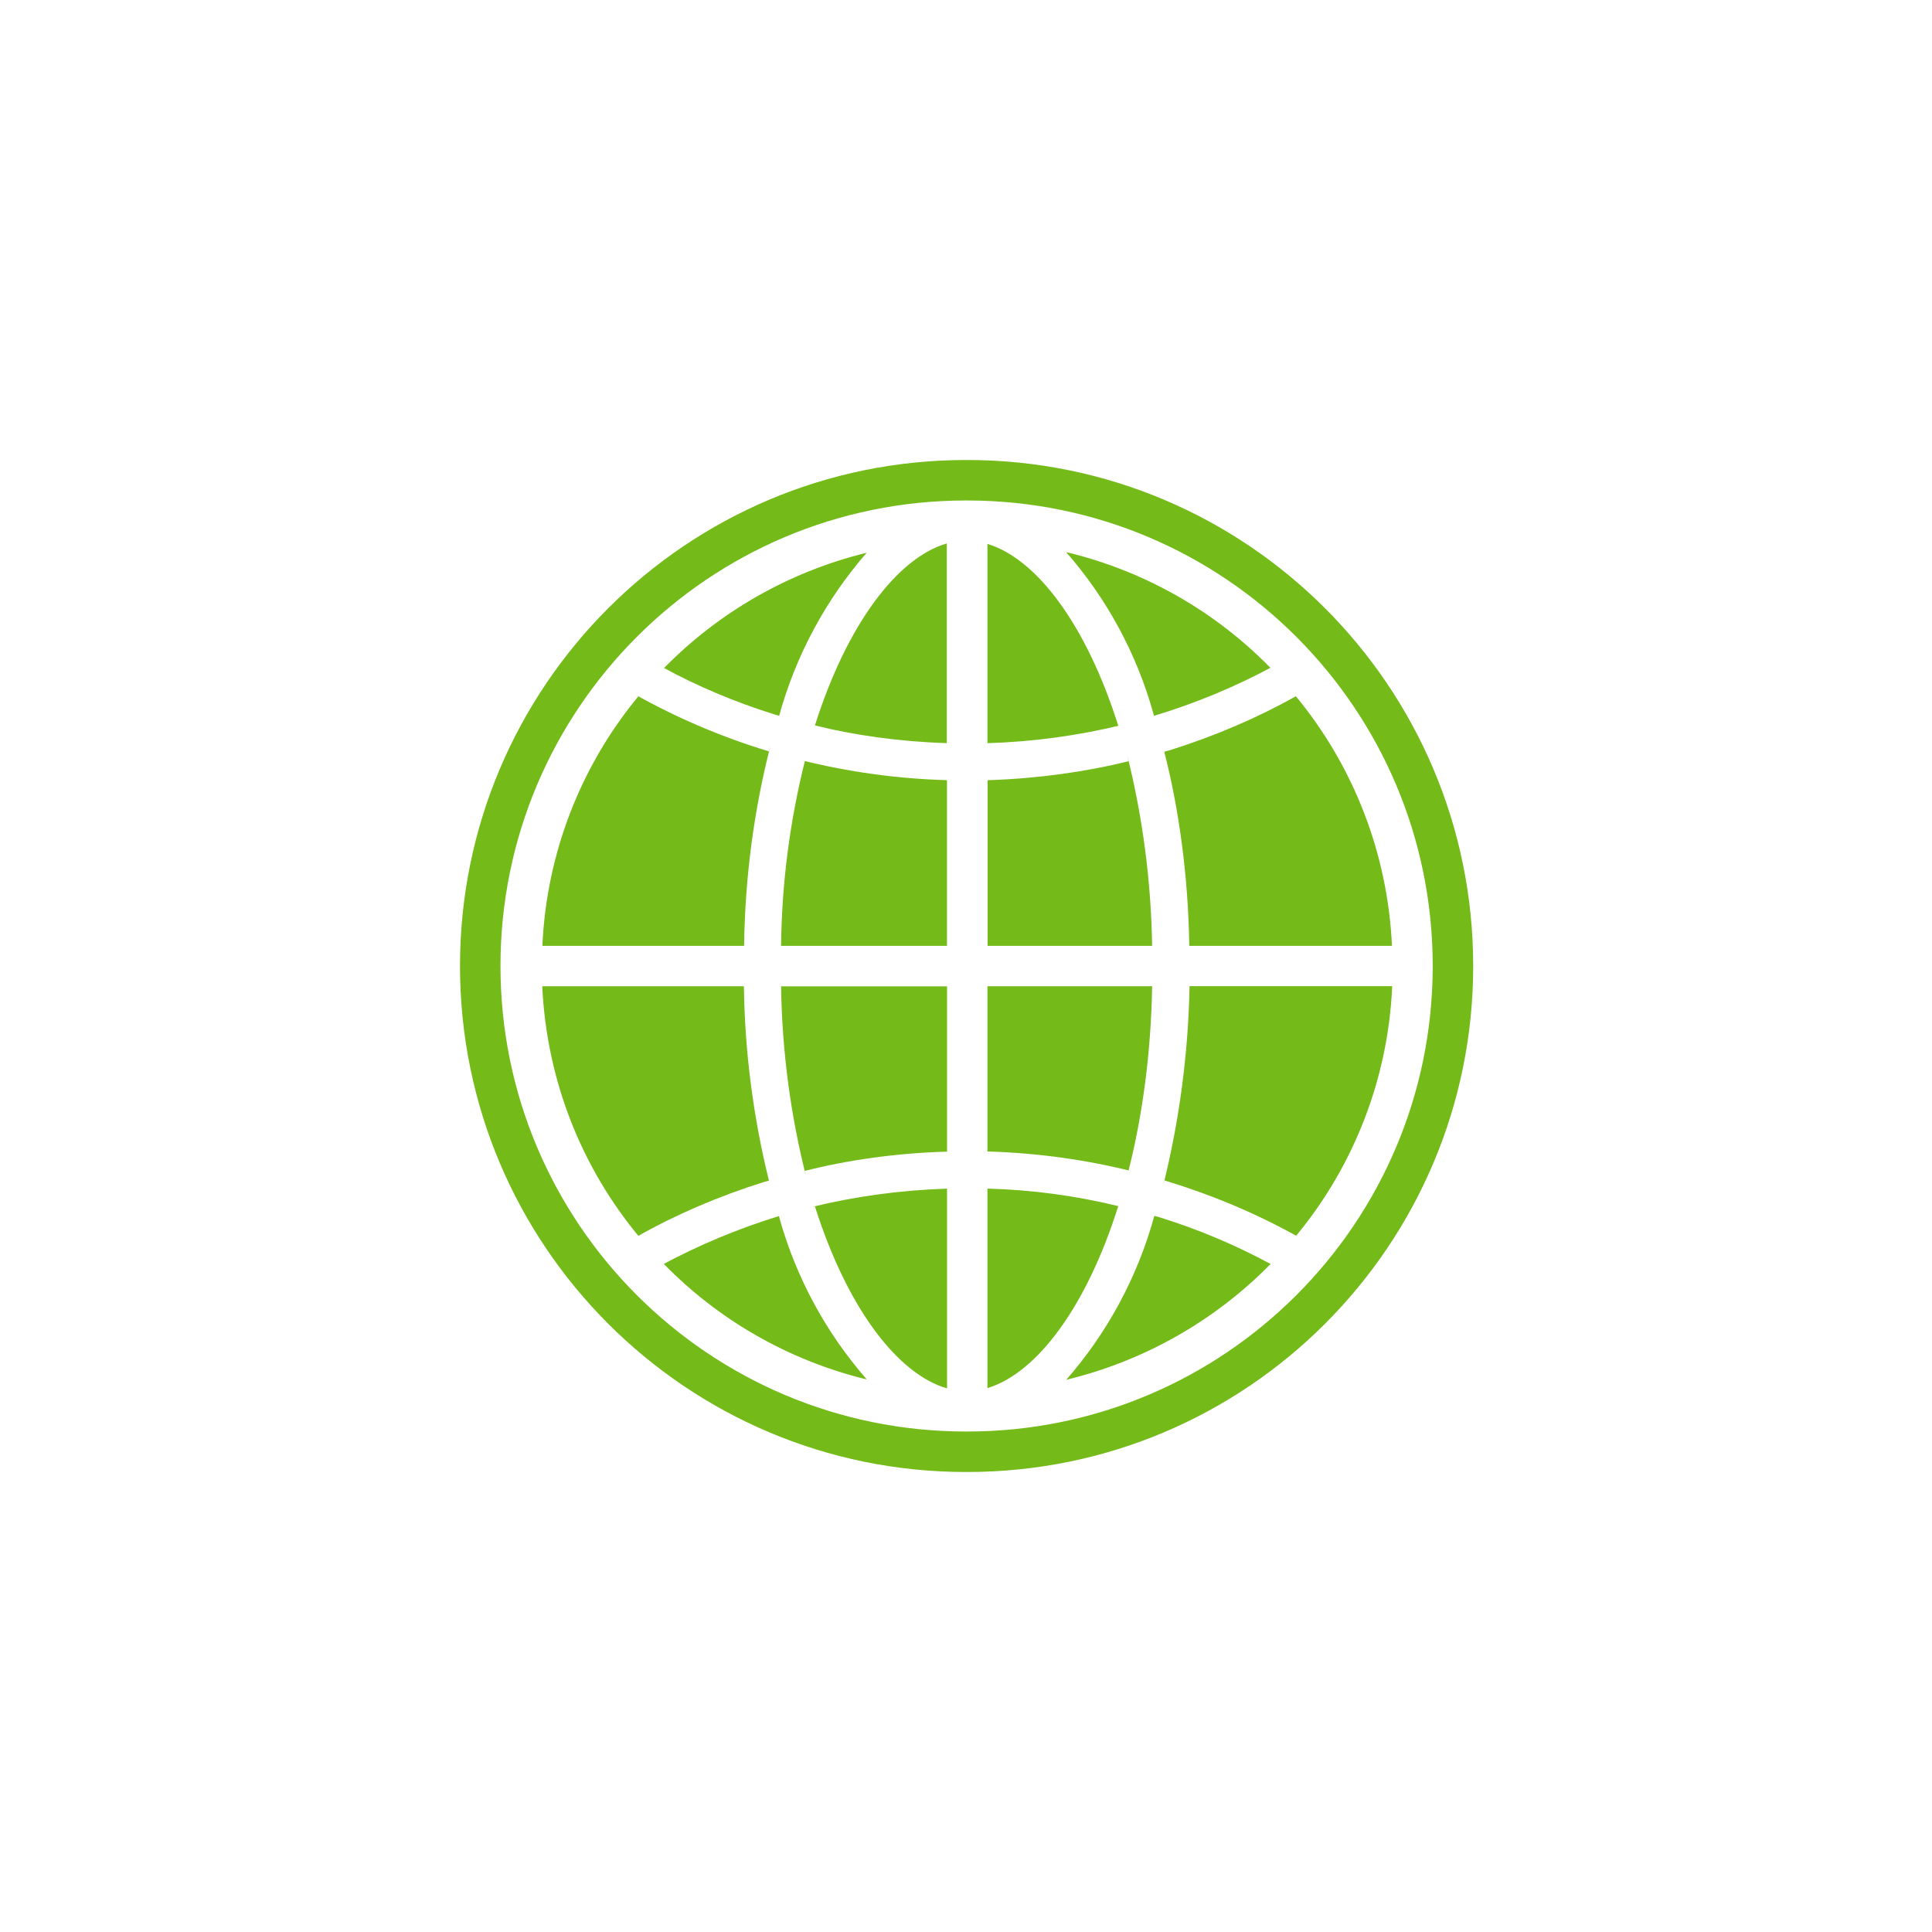 <?xml version="1.0" encoding="UTF-8"?> <svg xmlns="http://www.w3.org/2000/svg" width="21" height="21" viewBox="0 0 21 21" fill="none"><path d="M10.513 5H10.5C7.463 5 5 7.463 5 10.5C5 13.537 7.463 16 10.5 16H10.513C13.551 16 16.013 13.537 16.013 10.5C16.013 7.463 13.551 5 10.513 5ZM10.513 15.56H10.5C7.706 15.56 5.44 13.294 5.44 10.5C5.44 7.706 7.706 5.44 10.5 5.44H10.513C13.308 5.44 15.573 7.706 15.573 10.5C15.573 13.294 13.308 15.56 10.513 15.56Z" fill="#74BA19"></path><path d="M12.266 8.274C11.812 8.388 11.287 8.462 10.747 8.48L10.735 8.48V10.281H12.523C12.512 9.583 12.422 8.889 12.253 8.211L12.266 8.274ZM10.733 5.912V8.078C11.229 8.063 11.722 7.996 12.203 7.878L12.155 7.888C11.809 6.792 11.269 6.074 10.733 5.912ZM8.858 7.885C9.282 7.991 9.775 8.061 10.28 8.077L10.291 8.078V5.907C9.755 6.063 9.207 6.783 8.858 7.885ZM13.808 7.258C13.209 6.646 12.452 6.214 11.621 6.009L11.589 6.002C12.031 6.507 12.355 7.104 12.535 7.75L12.543 7.781C12.994 7.645 13.43 7.464 13.844 7.24L13.808 7.258ZM12.927 10.281H15.13C15.085 9.284 14.716 8.328 14.079 7.56L14.085 7.568C13.677 7.798 13.204 8.002 12.708 8.157L12.655 8.171C12.817 8.801 12.915 9.527 12.927 10.274V10.282L12.927 10.281ZM8.49 10.281H10.293V8.48C9.755 8.465 9.22 8.391 8.698 8.26L8.749 8.271C8.585 8.927 8.498 9.599 8.49 10.274V10.281ZM12.523 10.72H10.733V12.516C11.284 12.532 11.811 12.607 12.317 12.734L12.267 12.723C12.419 12.125 12.511 11.436 12.523 10.727V10.72ZM8.749 12.727C9.208 12.61 9.738 12.534 10.283 12.518L10.294 12.518V10.721H8.49C8.501 11.438 8.595 12.128 8.762 12.788L8.749 12.727H8.749ZM10.294 15.091V12.92C9.776 12.937 9.283 13.006 8.809 13.123L8.858 13.113C9.207 14.215 9.755 14.936 10.294 15.091ZM11.589 14.998C12.432 14.795 13.202 14.359 13.81 13.74L13.811 13.739C13.424 13.53 13.017 13.359 12.596 13.229L12.547 13.216C12.366 13.877 12.037 14.488 11.585 15.003L11.589 14.998ZM9.421 6.008C8.585 6.212 7.822 6.646 7.219 7.26L7.218 7.261C7.573 7.455 7.987 7.631 8.42 7.766L8.469 7.78C8.65 7.123 8.977 6.516 9.425 6.003L9.42 6.008L9.421 6.008ZM12.655 12.83C13.204 12.997 13.679 13.202 14.125 13.452L14.088 13.433C14.72 12.669 15.087 11.72 15.132 10.73L15.133 10.719H12.93C12.916 11.454 12.819 12.184 12.641 12.896L12.655 12.83ZM10.733 12.92V15.088C11.269 14.926 11.809 14.208 12.155 13.11C11.693 12.997 11.219 12.933 10.743 12.92H10.733ZM8.361 8.168C7.854 8.015 7.366 7.808 6.904 7.549L6.94 7.567C6.308 8.331 5.942 9.28 5.896 10.27L5.896 10.281H8.088C8.098 9.526 8.197 8.799 8.375 8.103L8.361 8.168ZM8.085 10.72H5.894C5.943 11.758 6.329 12.698 6.945 13.441L6.939 13.433C7.343 13.204 7.814 13.001 8.306 12.847L8.358 12.833C8.188 12.144 8.096 11.438 8.086 10.728L8.085 10.72ZM7.216 13.739C7.811 14.348 8.564 14.779 9.389 14.986L9.421 14.993C8.98 14.489 8.657 13.894 8.475 13.25L8.468 13.218C8.021 13.355 7.589 13.536 7.178 13.758L7.216 13.739Z" fill="#74BA19"></path><path d="M0.5 10C0.5 4.753 4.753 0.5 10 0.5H20.5V11C20.5 16.247 16.247 20.5 11 20.5H0.5V10Z" stroke=""></path></svg> 